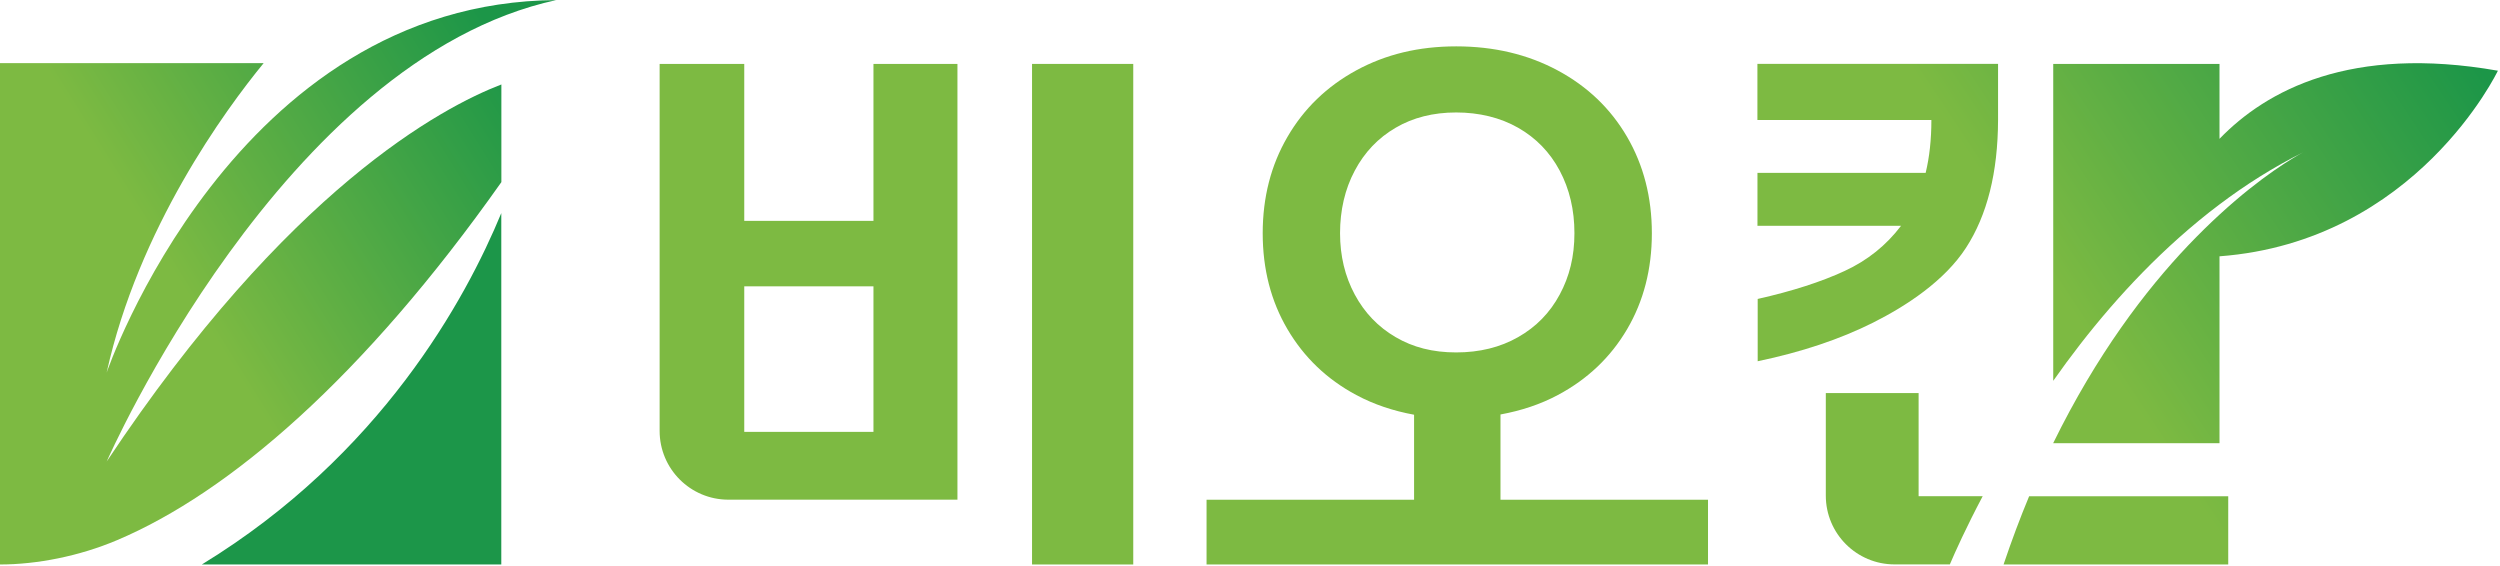 <svg width="309" height="70" viewBox="0 0 309 70" fill="none" xmlns="http://www.w3.org/2000/svg">
<path d="M68.78 0.01C28.85 0.26 13.18 46.06 13.18 46.06C17.12 28.22 27.85 13.58 32.59 7.8H0V69.77C4.54 69.77 9.79 68.75 14.48 66.76C28.34 60.89 44.91 46.68 61.97 22.51V10.44C54.58 13.28 35.56 23.39 13.19 57.04C13.19 57.04 34.97 7.33 68.79 0L68.78 0.01Z" fill="url(#paint0_linear_427_24)"/>
<path d="M24.96 69.77H61.96V26.34C57.57 36.98 47.06 56.27 24.96 69.76V69.77Z" fill="#1C9649"/>
<path d="M107.96 27.3H91.99V7.9H81.53V53.26C81.53 57.96 85.34 61.76 90.03 61.76H118.34V7.9H107.96V27.3ZM107.96 53.38H91.99V35.39H107.96V53.38Z" fill="url(#paint1_linear_427_24)"/>
<path d="M140.07 7.9H127.56V69.77H140.07V7.9Z" fill="url(#paint2_linear_427_24)"/>
<path d="M185.46 61.76V51.23C188.01 50.76 190.39 49.98 192.56 48.82C196.22 46.87 199.07 44.16 201.11 40.69C203.15 37.22 204.17 33.26 204.17 28.83C204.17 24.4 203.15 20.43 201.11 16.92C199.07 13.42 196.21 10.68 192.52 8.7C188.83 6.72 184.65 5.73 179.99 5.73C175.33 5.73 171.27 6.72 167.63 8.7C164 10.68 161.16 13.42 159.13 16.92C157.09 20.42 156.07 24.39 156.07 28.83C156.07 33.27 157.09 37.22 159.13 40.69C161.17 44.16 164 46.88 167.63 48.82C169.83 50 172.22 50.79 174.78 51.26V61.77H149.13V69.77H211.11V61.77H185.46V61.76ZM172.5 41.67C170.34 40.41 168.66 38.66 167.45 36.41C166.24 34.16 165.63 31.63 165.63 28.82C165.63 26.01 166.23 23.37 167.45 21.09C168.66 18.81 170.34 17.05 172.5 15.79C174.65 14.53 177.15 13.9 179.98 13.9C182.81 13.9 185.43 14.53 187.64 15.79C189.85 17.05 191.57 18.82 192.78 21.09C193.99 23.37 194.6 25.94 194.6 28.82C194.6 31.7 193.99 34.17 192.78 36.41C191.57 38.66 189.86 40.41 187.64 41.67C185.43 42.93 182.87 43.56 179.98 43.56C177.09 43.56 174.65 42.93 172.5 41.67Z" fill="url(#paint3_linear_427_24)"/>
<path d="M217.26 21.37H217.22V27.91H217.26V21.37Z" fill="url(#paint4_linear_427_24)"/>
<path d="M217.26 7.9H217.22V14.83H217.26V7.9Z" fill="url(#paint5_linear_427_24)"/>
<path d="M274.33 17.16V7.9H253.78V47.07C257.96 41.12 263.13 34.89 269.31 29.39C270.92 27.96 272.59 26.57 274.34 25.26C277.55 22.84 280.99 20.66 284.66 18.83C284.87 18.72 284.98 18.66 284.98 18.66C284.87 18.71 284.77 18.78 284.66 18.83C283.54 19.43 279.53 21.75 274.34 26.52C273.12 27.64 271.84 28.89 270.5 30.29C265.16 35.9 259.13 43.85 253.78 54.76V54.78H274.33V31.68C298.67 29.85 308.74 8.74 308.74 8.74C290.55 5.54 280.12 11.16 274.33 17.16Z" fill="url(#paint6_linear_427_24)"/>
<path d="M247.64 69.77H275.41V61.34H250.8C249.69 64 248.64 66.81 247.64 69.77Z" fill="url(#paint7_linear_427_24)"/>
<path d="M237.13 48.58H225.67V61.26C225.67 65.96 229.48 69.76 234.17 69.76H241C241.67 68.19 243.02 65.19 245.06 61.33H237.14V48.57L237.13 48.58Z" fill="url(#paint8_linear_427_24)"/>
<path d="M217.26 14.83H238.72C238.72 17.25 238.48 19.43 238.01 21.37H217.25V27.91H234.97C233.14 30.32 230.82 32.19 228 33.49C225.09 34.84 221.51 35.99 217.25 36.95V44.65C222.66 43.52 227.42 41.93 231.51 39.88C235.65 37.8 240.34 34.72 242.99 30.64C245.62 26.59 246.94 21.32 246.96 14.82V7.89H217.24V14.82L217.26 14.83Z" fill="url(#paint9_linear_427_24)"/>
<defs>
<linearGradient id="paint0_linear_427_24" x1="19.28" y1="30.19" x2="61.1" y2="4.12" gradientUnits="userSpaceOnUse">
<stop stop-color="#7DBA42"/>
<stop offset="1" stop-color="#1C9648"/>
</linearGradient>
<linearGradient id="paint1_linear_427_24" x1="206.88" y1="-35.91" x2="255.83" y2="-68.28" gradientUnits="userSpaceOnUse">
<stop stop-color="#7DBA42"/>
<stop offset="1" stop-color="#1C9648"/>
</linearGradient>
<linearGradient id="paint2_linear_427_24" x1="219.03" y1="-17.53" x2="267.98" y2="-49.9" gradientUnits="userSpaceOnUse">
<stop stop-color="#7DBA42"/>
<stop offset="1" stop-color="#1C9648"/>
</linearGradient>
<linearGradient id="paint3_linear_427_24" x1="234.41" y1="9.39" x2="282.43" y2="-22.37" gradientUnits="userSpaceOnUse">
<stop stop-color="#7DBA42"/>
<stop offset="1" stop-color="#1C9648"/>
</linearGradient>
<linearGradient id="paint4_linear_427_24" x1="237.886" y1="10.98" x2="286.833" y2="-21.382" gradientUnits="userSpaceOnUse">
<stop stop-color="#7DBA42"/>
<stop offset="1" stop-color="#1C9648"/>
</linearGradient>
<linearGradient id="paint5_linear_427_24" x1="231.777" y1="1.74" x2="280.724" y2="-30.622" gradientUnits="userSpaceOnUse">
<stop stop-color="#7DBA42"/>
<stop offset="1" stop-color="#1C9648"/>
</linearGradient>
<linearGradient id="paint6_linear_427_24" x1="255.22" y1="37.18" x2="304.17" y2="4.81" gradientUnits="userSpaceOnUse">
<stop stop-color="#7DBA42"/>
<stop offset="1" stop-color="#1C9648"/>
</linearGradient>
<linearGradient id="paint7_linear_427_24" x1="270.67" y1="60.55" x2="319.62" y2="28.18" gradientUnits="userSpaceOnUse">
<stop stop-color="#7DBA42"/>
<stop offset="1" stop-color="#1C9648"/>
</linearGradient>
<linearGradient id="paint8_linear_427_24" x1="258.68" y1="42.41" x2="307.63" y2="10.04" gradientUnits="userSpaceOnUse">
<stop stop-color="#7DBA42"/>
<stop offset="1" stop-color="#1C9648"/>
</linearGradient>
<linearGradient id="paint9_linear_427_24" x1="239.81" y1="13.88" x2="288.76" y2="-18.49" gradientUnits="userSpaceOnUse">
<stop stop-color="#7DBA42"/>
<stop offset="1" stop-color="#1C9648"/>
</linearGradient>
</defs>
</svg>
